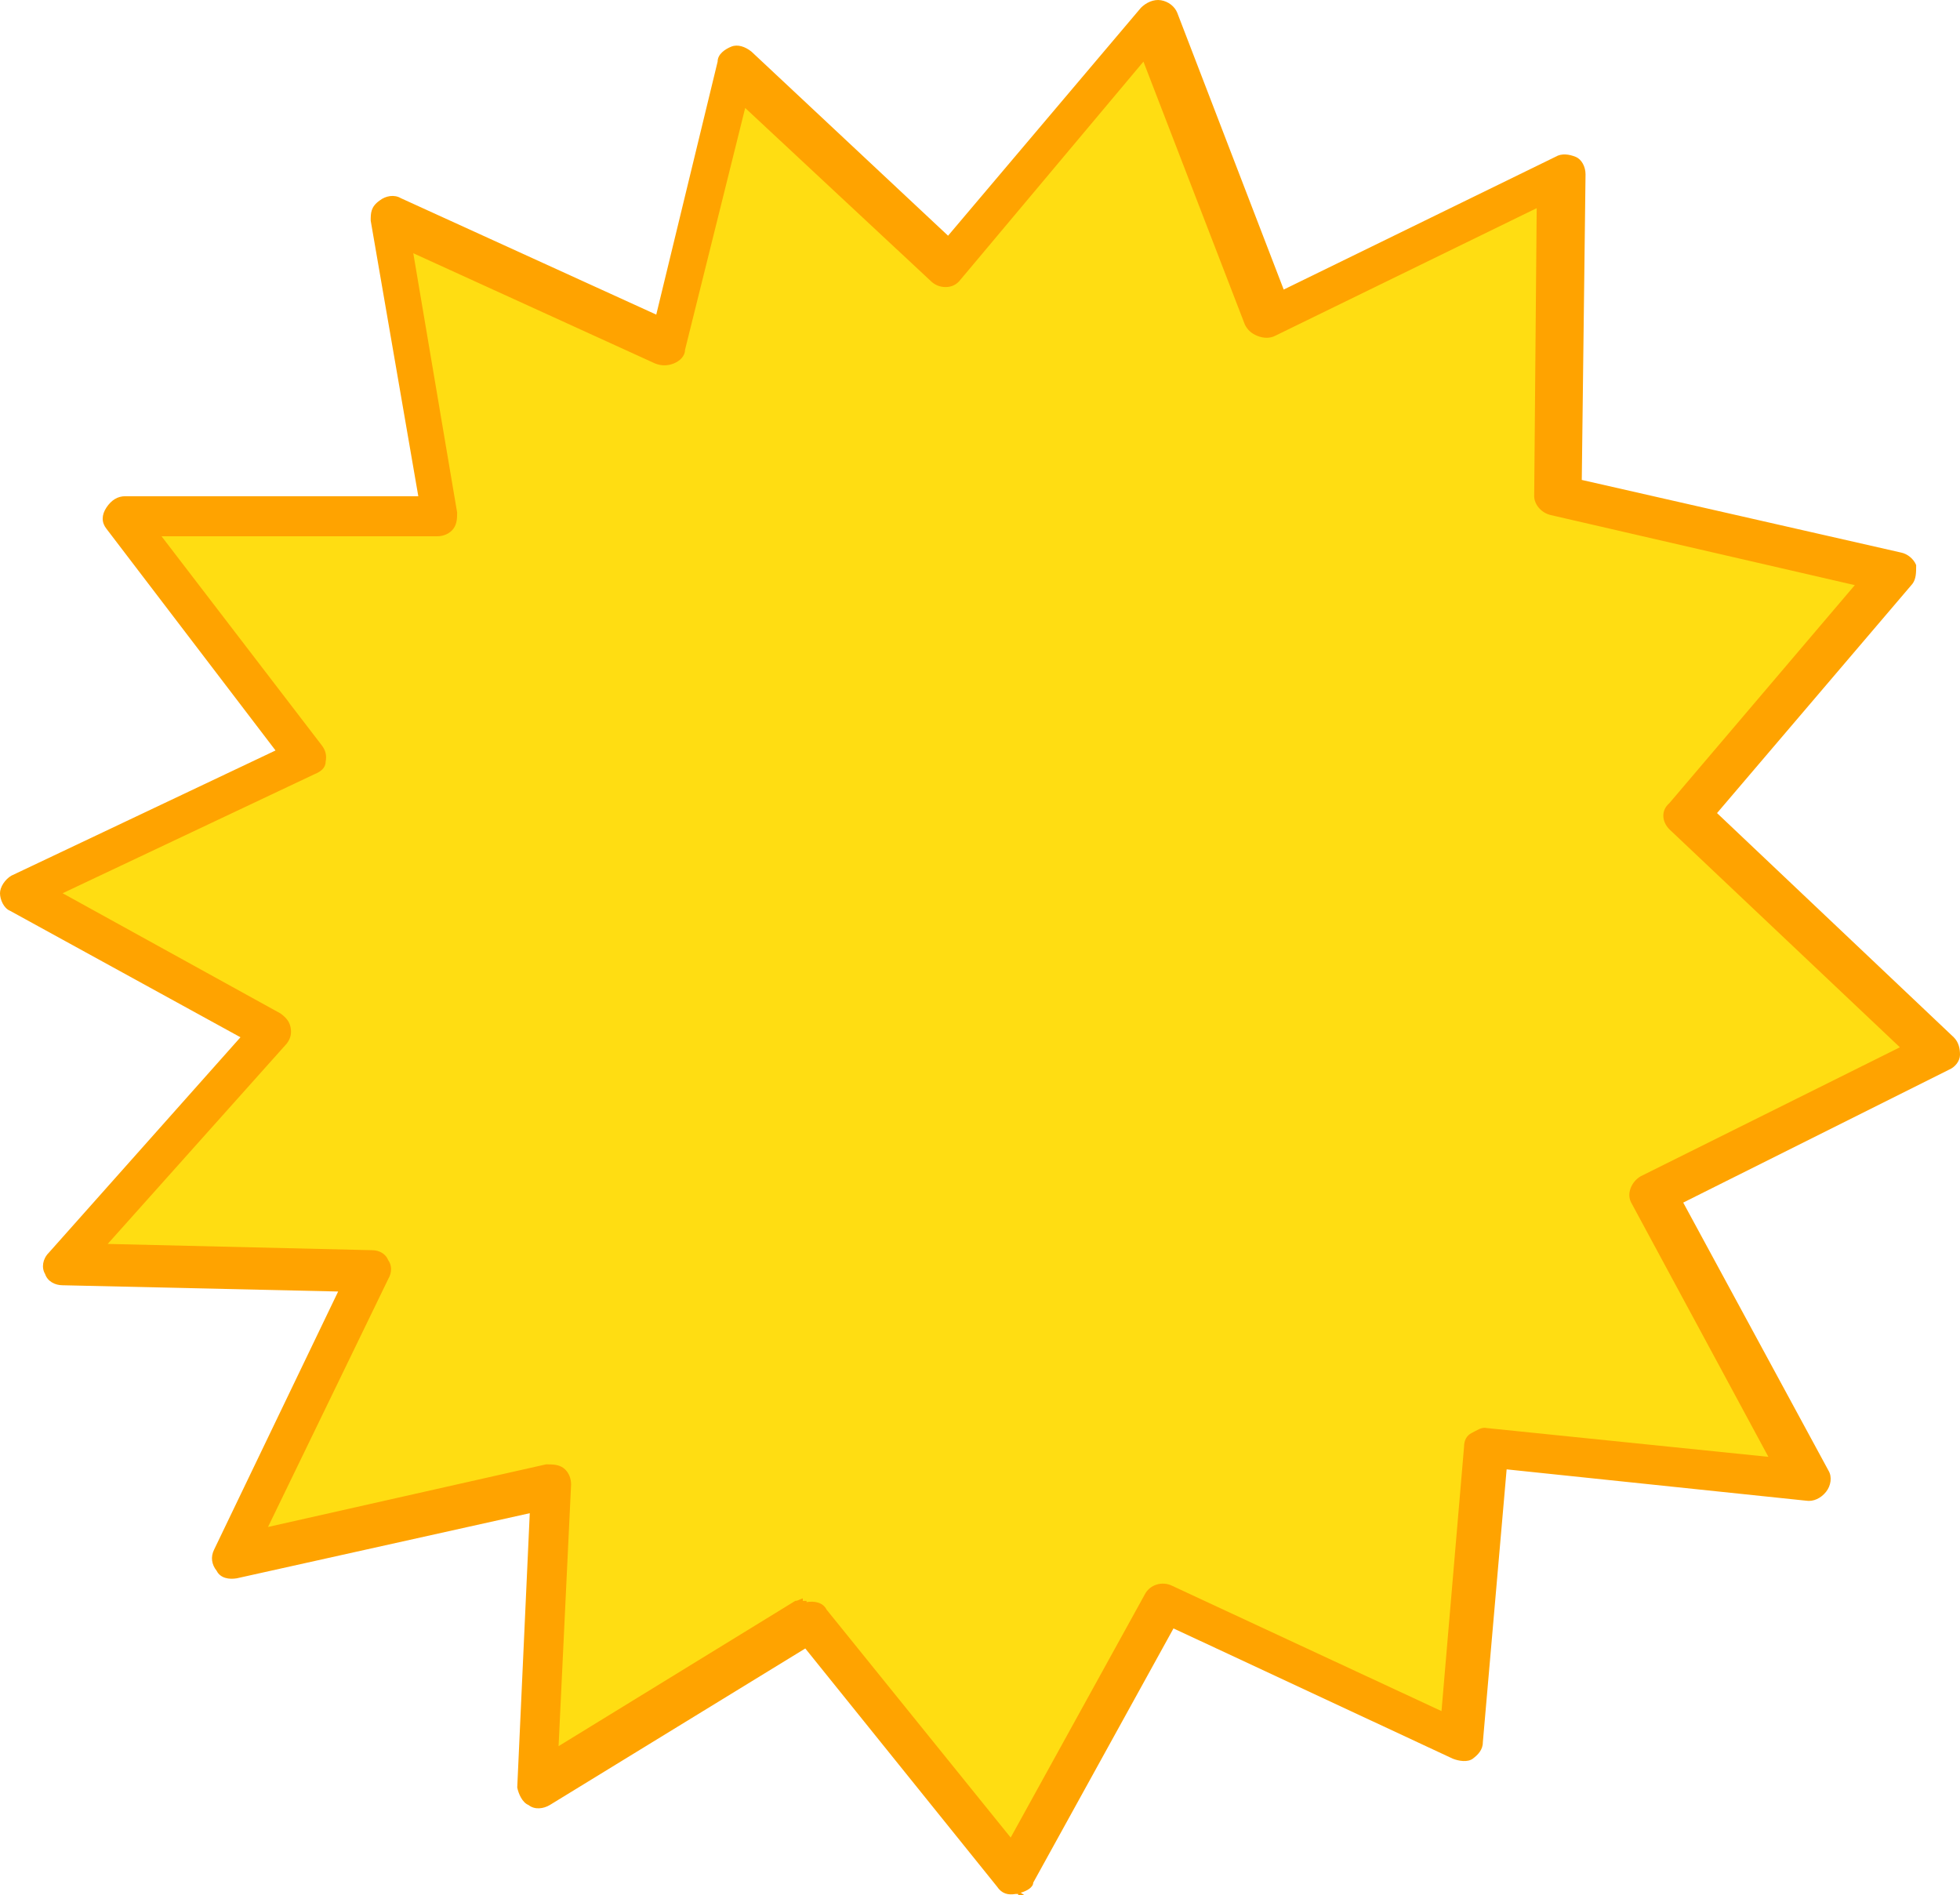 <?xml version="1.0" encoding="UTF-8"?>
<svg id="Layer_1" data-name="Layer 1" xmlns="http://www.w3.org/2000/svg" viewBox="0 0 156.5 151.32">
  <defs>
    <style>
      .cls-1 {
        fill: #ffa300;
      }

      .cls-2 {
        fill: #ffdd12;
      }
    </style>
  </defs>
  <g id="Face">
    <g id="sun">
      <polygon id="sunfill" class="cls-2" points="35 41.32 9.6 41.32 24.4 60.52 1.4 71.32 21.5 82.42 5 101.02 29.5 101.72 18.7 124.52 44.1 118.82 43 142.82 64.7 129.52 81 149.62 92.9 128.02 116.6 139.02 118.6 115.52 144.3 118.22 131.9 95.32 154.6 84.02 134.6 65.12 151.1 45.72 124.3 39.62 124.5 14.02 101.2 25.42 92.1 1.72 75.6 21.32 58.7 5.52 53.3 27.62 31 17.52 35 41.32"/>
      <path id="sunpath" class="cls-1" d="M81.3,151.22h-.2c-.6.1-1.1,0-1.5-.6l-15.3-19-20.4,12.5c-.5.3-1.2.4-1.7,0-.5-.2-.8-.9-.9-1.4l1-21.9-23.4,5.2c-.6.1-1.3,0-1.6-.6-.4-.5-.5-1.1-.2-1.7l9.9-20.6-22-.5c-.6,0-1.2-.3-1.4-.9-.3-.5-.2-1.2.3-1.7l15.3-17.2L.8,72.72c-.5-.2-.8-.9-.8-1.4s.4-1.1.9-1.4l21.1-10-13.5-17.7c-.4-.5-.4-1.1,0-1.7s.9-.9,1.5-.9h23.4l-3.8-22c0-.6,0-1.1.7-1.6.5-.4,1.2-.5,1.7-.2l20.4,9.3,4.9-20.2c0-.6.6-1,1.1-1.2s1.1,0,1.6.4l15.7,14.7L91.1.62c.4-.4,1-.7,1.6-.6s1.1.5,1.3,1l8.5,22.1,21.7-10.6c.5-.3,1.1-.2,1.6,0s.8.8.8,1.4l-.3,24.4,25.5,5.8c.5.1,1,.5,1.2,1,0,.6,0,1.1-.3,1.5l-15.6,18.3,18.9,17.9c.4.4.5.9.5,1.4s-.4,1-.9,1.2l-21.2,10.6,11.6,21.4c.3.5.2,1.2-.2,1.7s-1,.8-1.6.7l-23.9-2.5-1.9,21.8c0,.6-.4,1-.8,1.3s-1.1.2-1.6,0l-22.3-10.4-11.2,20.3c0,.4-.6.7-1,.8h0l.3.2h-.5v-.1ZM64.4,127.92c.6-.1,1.3,0,1.6.6l14.7,18.2,10.7-19.4c.4-.8,1.4-1.1,2.2-.7l21.5,10,1.8-21.1c0-.5.2-.9.6-1.1s.8-.5,1.2-.4l22.5,2.3-10.9-20.2c-.5-.8,0-1.8.7-2.2l20.7-10.3-18.4-17.4c-.6-.6-.7-1.5,0-2.1l14.8-17.4-24.3-5.6c-.8-.2-1.3-.9-1.3-1.5l.2-23-20.9,10.2c-.4.2-.9.2-1.4,0s-.8-.5-1-.9l-8.1-21-14.6,17.4c-.3.4-.7.6-1.2.6s-.9-.2-1.2-.5l-14.8-13.8-4.8,19.3c0,.5-.4.9-.9,1.1s-1,.2-1.5,0l-19.3-8.8,3.5,20.7c0,.4,0,.9-.3,1.3s-.8.6-1.3.6H12.9l12.8,16.7c.3.4.4.8.3,1.3,0,.5-.4.8-.9,1l-20.1,9.5,17.4,9.6c.4.3.7.6.8,1.1s0,.9-.3,1.3l-14.3,16,21.1.5c.6,0,1.1.3,1.3.8.3.4.3,1,0,1.5l-9.6,19.8,22.2-5c.5,0,1,0,1.4.3s.6.8.6,1.3l-1,20.9,18.9-11.6c.2,0,.3-.1.6-.2h0v.2h.3v.1Z"/>
    </g>
  </g>
</svg>
